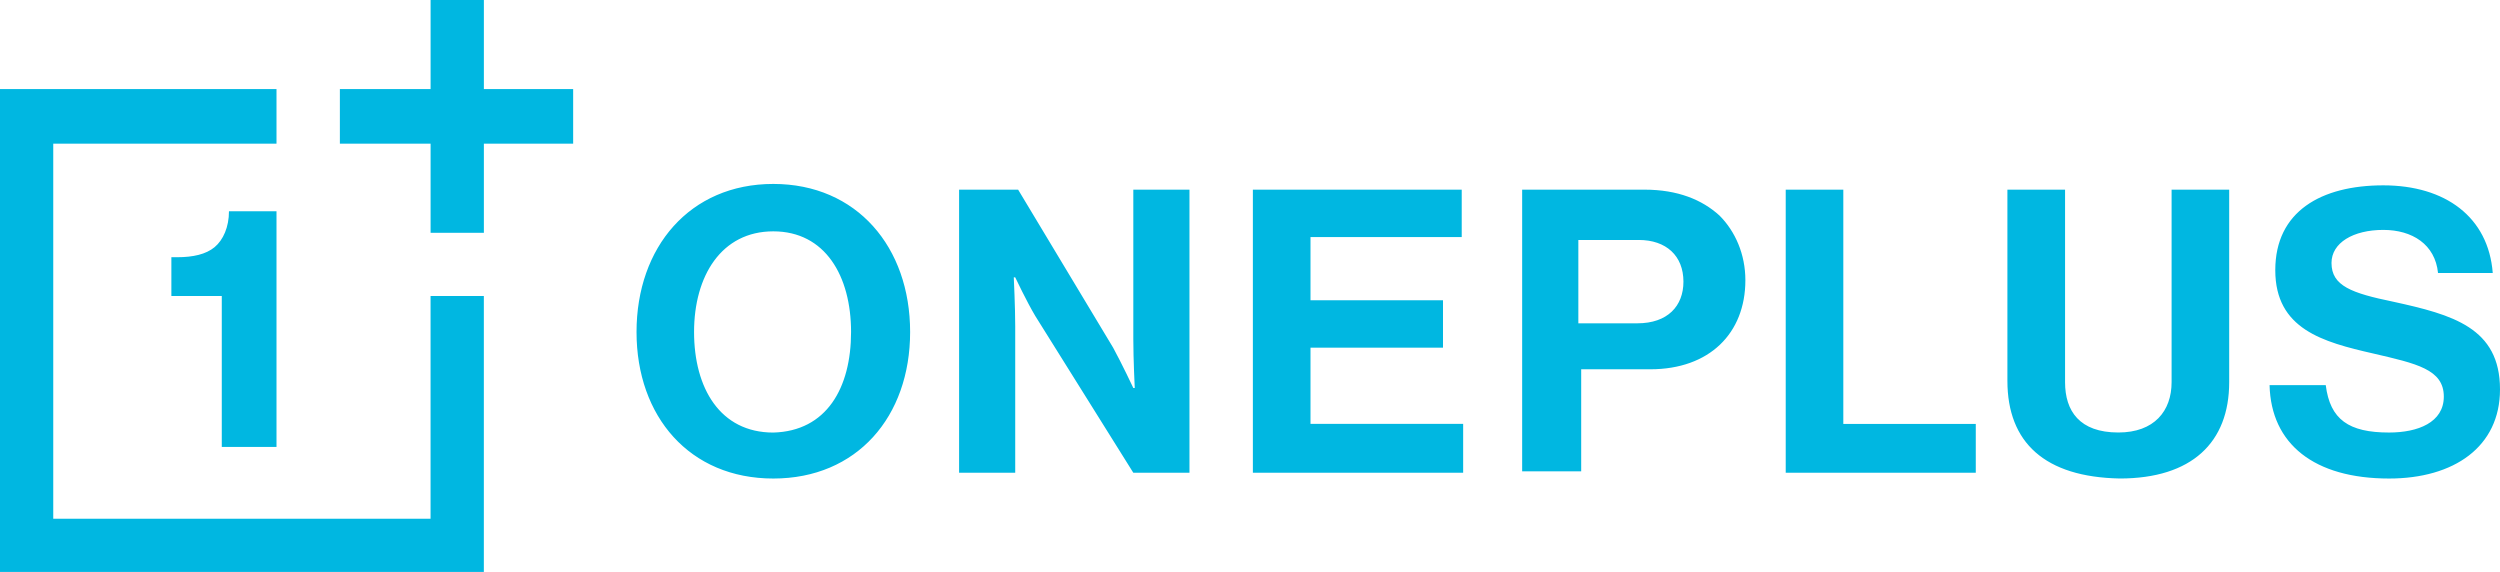 <svg viewBox="0 0 800 183.01" xmlns="http://www.w3.org/2000/svg" data-name="Layer 1" id="Layer_1">
  <defs>
    <style>
      .cls-1 {
        fill: #00b7e1;
      }
    </style>
  </defs>
  <path d="M88.48,28.51v17.47H17.04v120.02h120.74v-71.28h17.05v88.29H0V28.51h88.48ZM154.84,0v28.51h28.57v17.47h-28.57v28.51h-17.05v-28.51h-29.03v-17.47h29.03V0h17.05ZM70.97,143v-48.28h-16.13v-12.41h1.85c5.06,0,9.21-.92,11.98-3.22,2.76-2.3,4.6-6.43,4.6-11.49h15.21v75.41h-17.51ZM203.69,106.23c0-27.14,17.04-47.37,43.77-47.37s43.78,20.23,43.78,47.37-17.04,46.9-43.78,46.9-43.77-19.77-43.77-46.9h0ZM272.34,106.23c0-17.93-8.29-32.2-24.89-32.2s-25.35,14.26-25.35,32.2,8.3,32.19,25.35,32.19c17.05-.46,24.89-14.25,24.89-32.19h0ZM306.91,60.69h18.89l30.41,50.58c2.77,5.06,6.45,12.88,6.45,12.88h.46s-.46-9.2-.46-15.64v-47.82h17.97v90.59h-17.97l-31.34-50.12c-2.76-4.6-6.45-12.41-6.45-12.41h-.46s.46,9.65.46,15.63v46.9h-17.96V60.69ZM400.92,60.69h66.83v15.17h-48.39v20.23h42.4v15.17h-42.4v24.38h48.85v15.63h-67.29V60.69ZM526.26,60.69c10.6,0,18.43,3.22,23.97,8.28,5.06,5.05,8.29,12.41,8.29,20.69,0,17.01-11.52,28.51-30.42,28.51h-22.12v32.65h-18.89V60.69h39.17ZM505.07,103.46h18.89c9.67,0,14.74-5.52,14.74-13.33,0-8.28-5.53-13.34-14.28-13.34h-19.35v26.68ZM571.43,60.69h18.43v74.96h42.39v15.63h-60.82V60.69ZM642.39,60.69h18.43v61.62c0,9.19,4.61,16.09,17.05,16.09,11.51,0,17.04-6.9,17.04-16.09v-61.62h18.43v61.62c0,19.3-11.98,30.81-35.02,30.81-23.97-.46-35.95-11.5-35.95-31.27v-61.16ZM744.24,123.24c1.38,11.03,7.37,15.17,20.27,15.17,9.21,0,17.51-3.22,17.51-11.5,0-8.73-8.76-10.57-22.59-13.79-16.12-3.68-31.34-7.81-31.34-26.67s14.75-27.14,34.57-27.14,33.64,10.12,35.02,28.06h-17.51c-.92-9.2-8.29-13.8-17.5-13.8-9.68,0-16.59,4.14-16.59,10.58,0,7.35,6.45,9.65,19.81,12.41,18.89,4.14,34.11,8.28,34.11,28.05,0,18.39-14.75,28.52-35.49,28.52-23.97,0-37.79-11.04-38.25-29.89h17.97Z" class="cls-1"></path>
</svg>